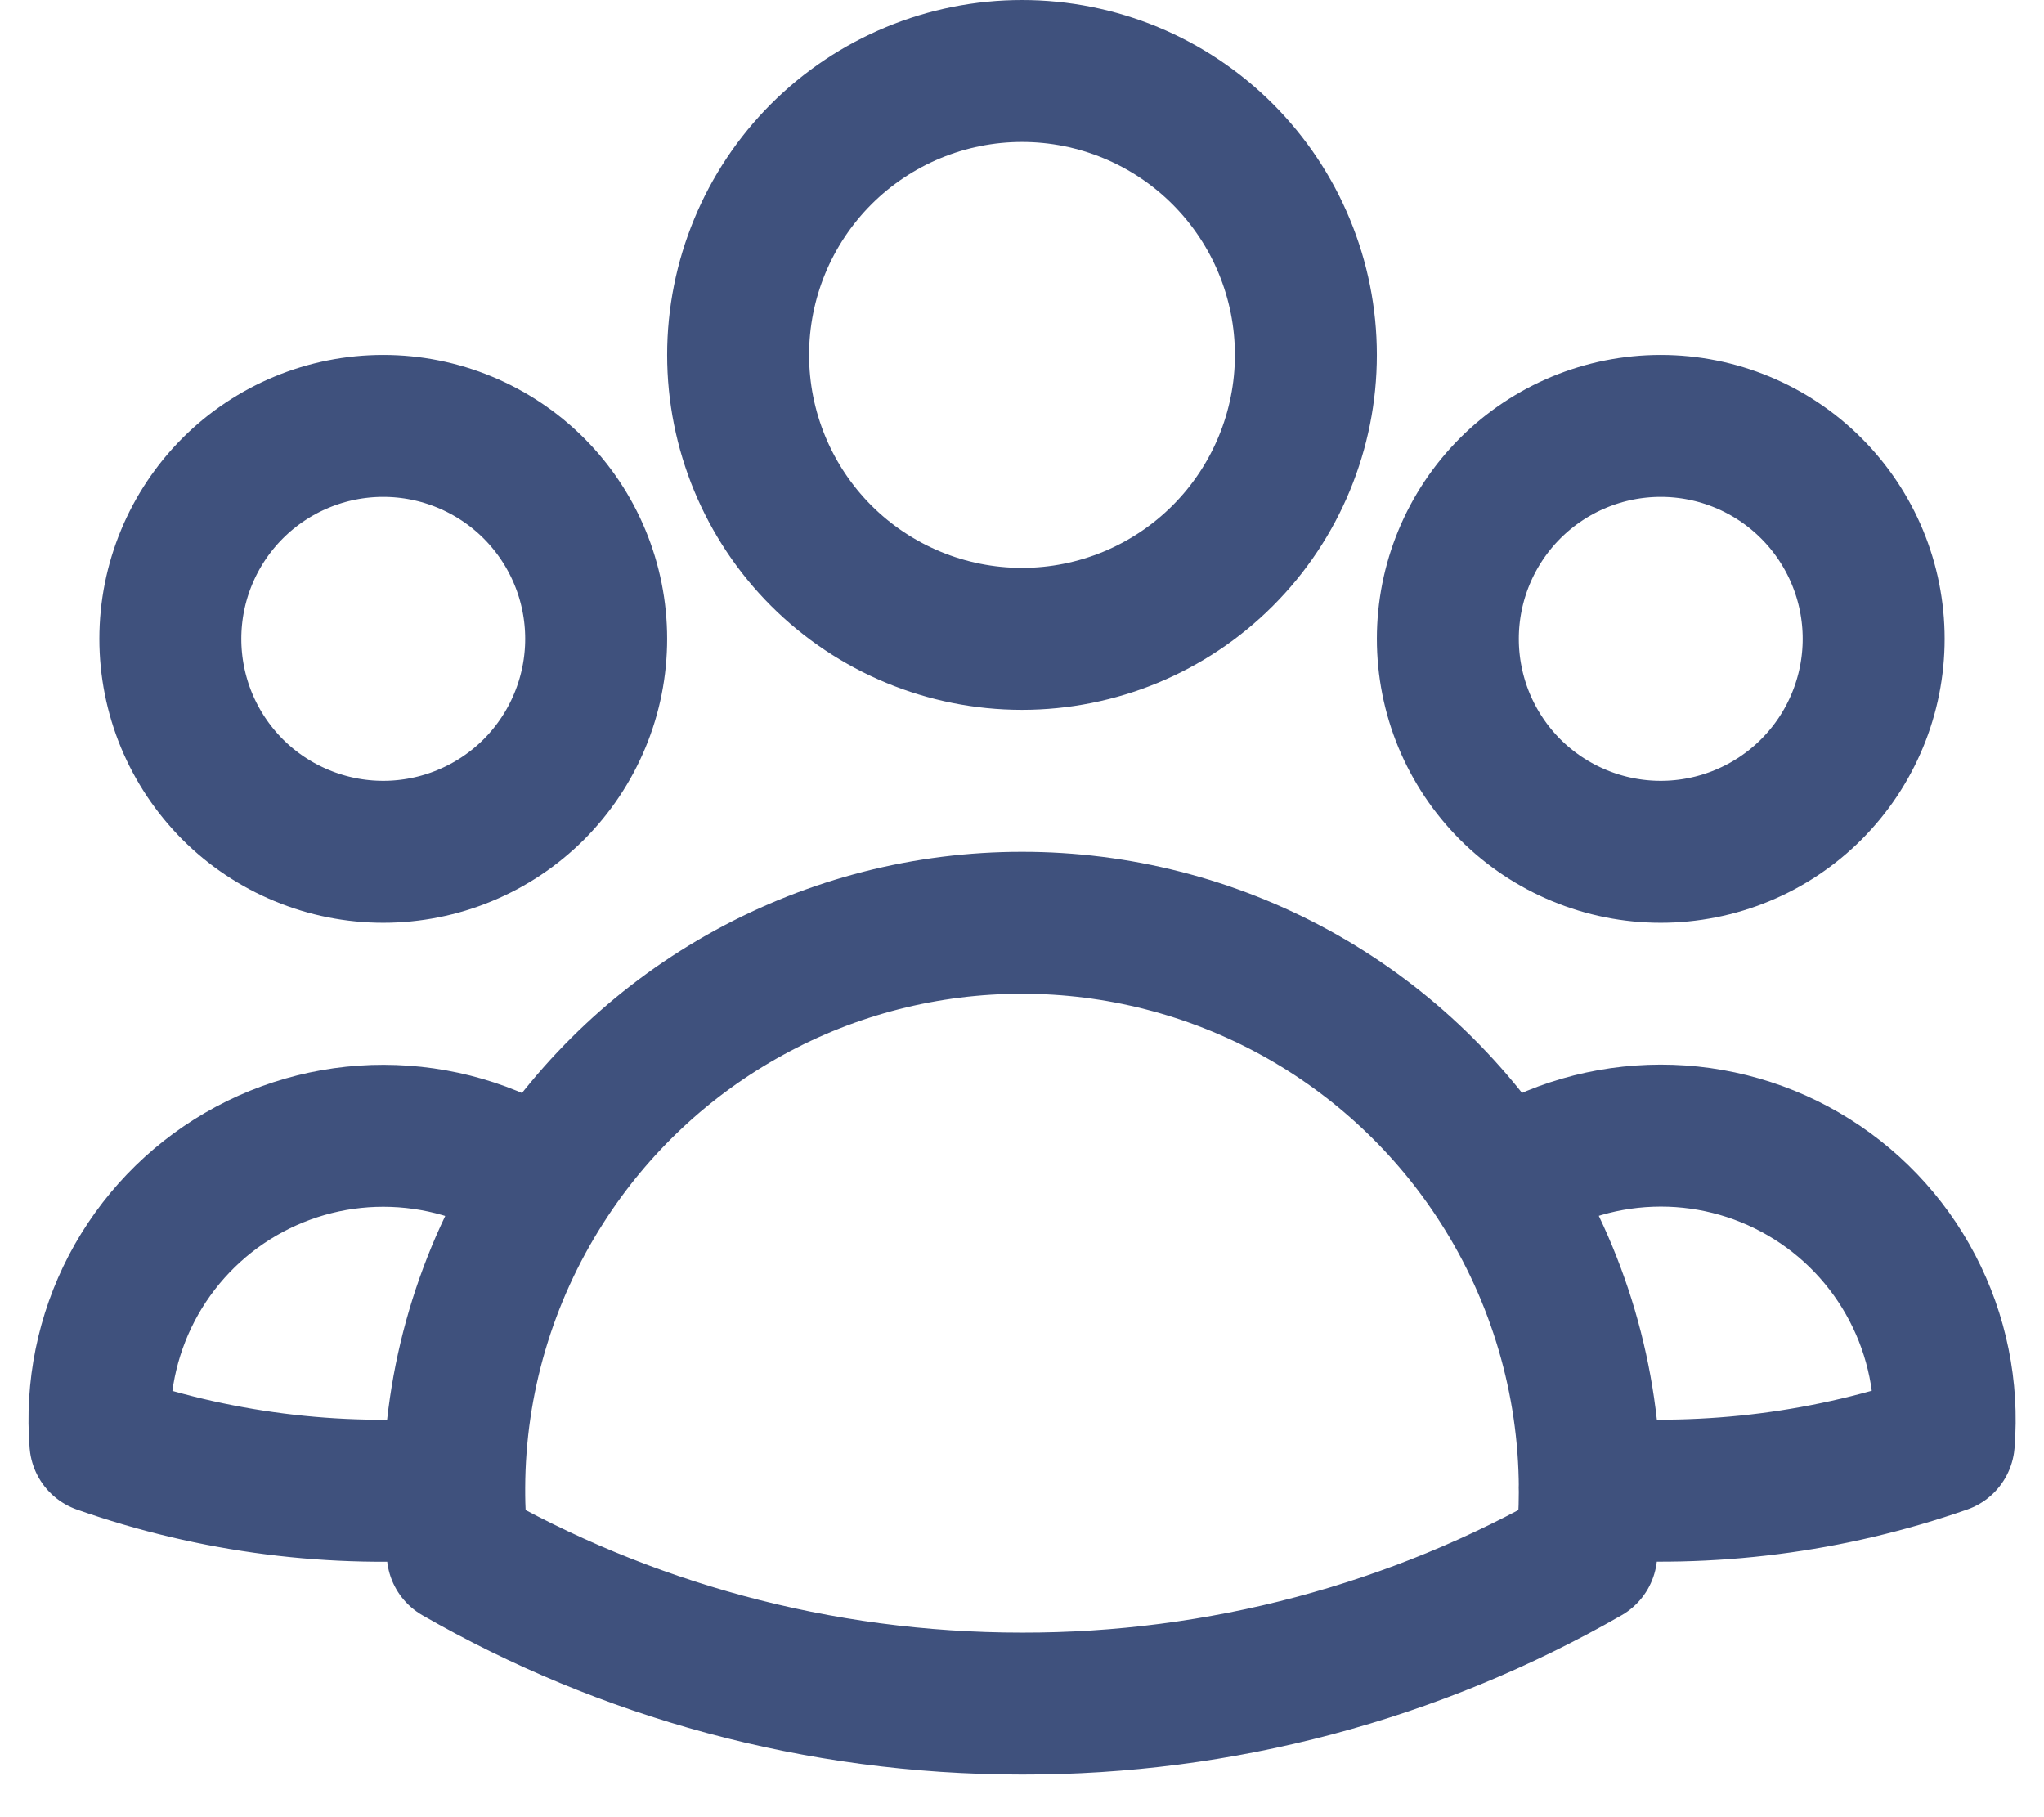 <svg width="36" height="32" viewBox="0 0 36 32" fill="none" xmlns="http://www.w3.org/2000/svg">
<path d="M26.432 20.868C27.211 20.336 28.126 20.035 29.069 20.001C30.013 19.966 30.947 20.2 31.763 20.674C32.579 21.148 33.245 21.844 33.682 22.681C34.12 23.517 34.311 24.461 34.235 25.402C32.235 26.101 30.111 26.372 28 26.2C27.993 24.311 27.449 22.461 26.432 20.87C25.528 19.453 24.282 18.287 22.808 17.479C21.334 16.672 19.68 16.249 18 16.25C16.32 16.249 14.666 16.672 13.193 17.48C11.719 18.287 10.473 19.453 9.57 20.87M27.998 26.198L28 26.25C28 26.625 27.98 26.995 27.938 27.36C24.914 29.095 21.487 30.006 18 30C14.383 30 10.988 29.04 8.062 27.36C8.019 26.974 7.998 26.586 8 26.198M8 26.198C5.889 26.377 3.766 26.106 1.768 25.403C1.692 24.463 1.884 23.52 2.321 22.683C2.759 21.847 3.424 21.151 4.24 20.677C5.056 20.203 5.99 19.969 6.933 20.004C7.876 20.038 8.79 20.338 9.57 20.87M8 26.198C8.006 24.309 8.553 22.461 9.57 20.87M23 6.25C23 7.576 22.473 8.848 21.535 9.786C20.598 10.723 19.326 11.25 18 11.25C16.674 11.25 15.402 10.723 14.464 9.786C13.527 8.848 13 7.576 13 6.25C13 4.924 13.527 3.652 14.464 2.714C15.402 1.777 16.674 1.25 18 1.25C19.326 1.25 20.598 1.777 21.535 2.714C22.473 3.652 23 4.924 23 6.25ZM33 11.25C33 11.742 32.903 12.23 32.714 12.685C32.526 13.14 32.25 13.553 31.901 13.902C31.553 14.25 31.14 14.526 30.685 14.714C30.23 14.903 29.742 15 29.25 15C28.757 15 28.27 14.903 27.815 14.714C27.36 14.526 26.947 14.25 26.598 13.902C26.25 13.553 25.974 13.14 25.785 12.685C25.597 12.23 25.5 11.742 25.5 11.25C25.5 10.255 25.895 9.302 26.598 8.598C27.302 7.895 28.255 7.5 29.25 7.5C30.244 7.5 31.198 7.895 31.901 8.598C32.605 9.302 33 10.255 33 11.25ZM10.5 11.25C10.5 11.742 10.403 12.23 10.214 12.685C10.026 13.14 9.75 13.553 9.402 13.902C9.053 14.25 8.64 14.526 8.185 14.714C7.73 14.903 7.242 15 6.75 15C6.257 15 5.77 14.903 5.315 14.714C4.86 14.526 4.446 14.25 4.098 13.902C3.75 13.553 3.474 13.14 3.285 12.685C3.097 12.23 3 11.742 3 11.25C3 10.255 3.395 9.302 4.098 8.598C4.801 7.895 5.755 7.5 6.75 7.5C7.744 7.5 8.698 7.895 9.402 8.598C10.105 9.302 10.5 10.255 10.5 11.25Z" stroke="#3F517D" stroke-width="2.5" stroke-linecap="round" stroke-linejoin="round"/>
</svg>
